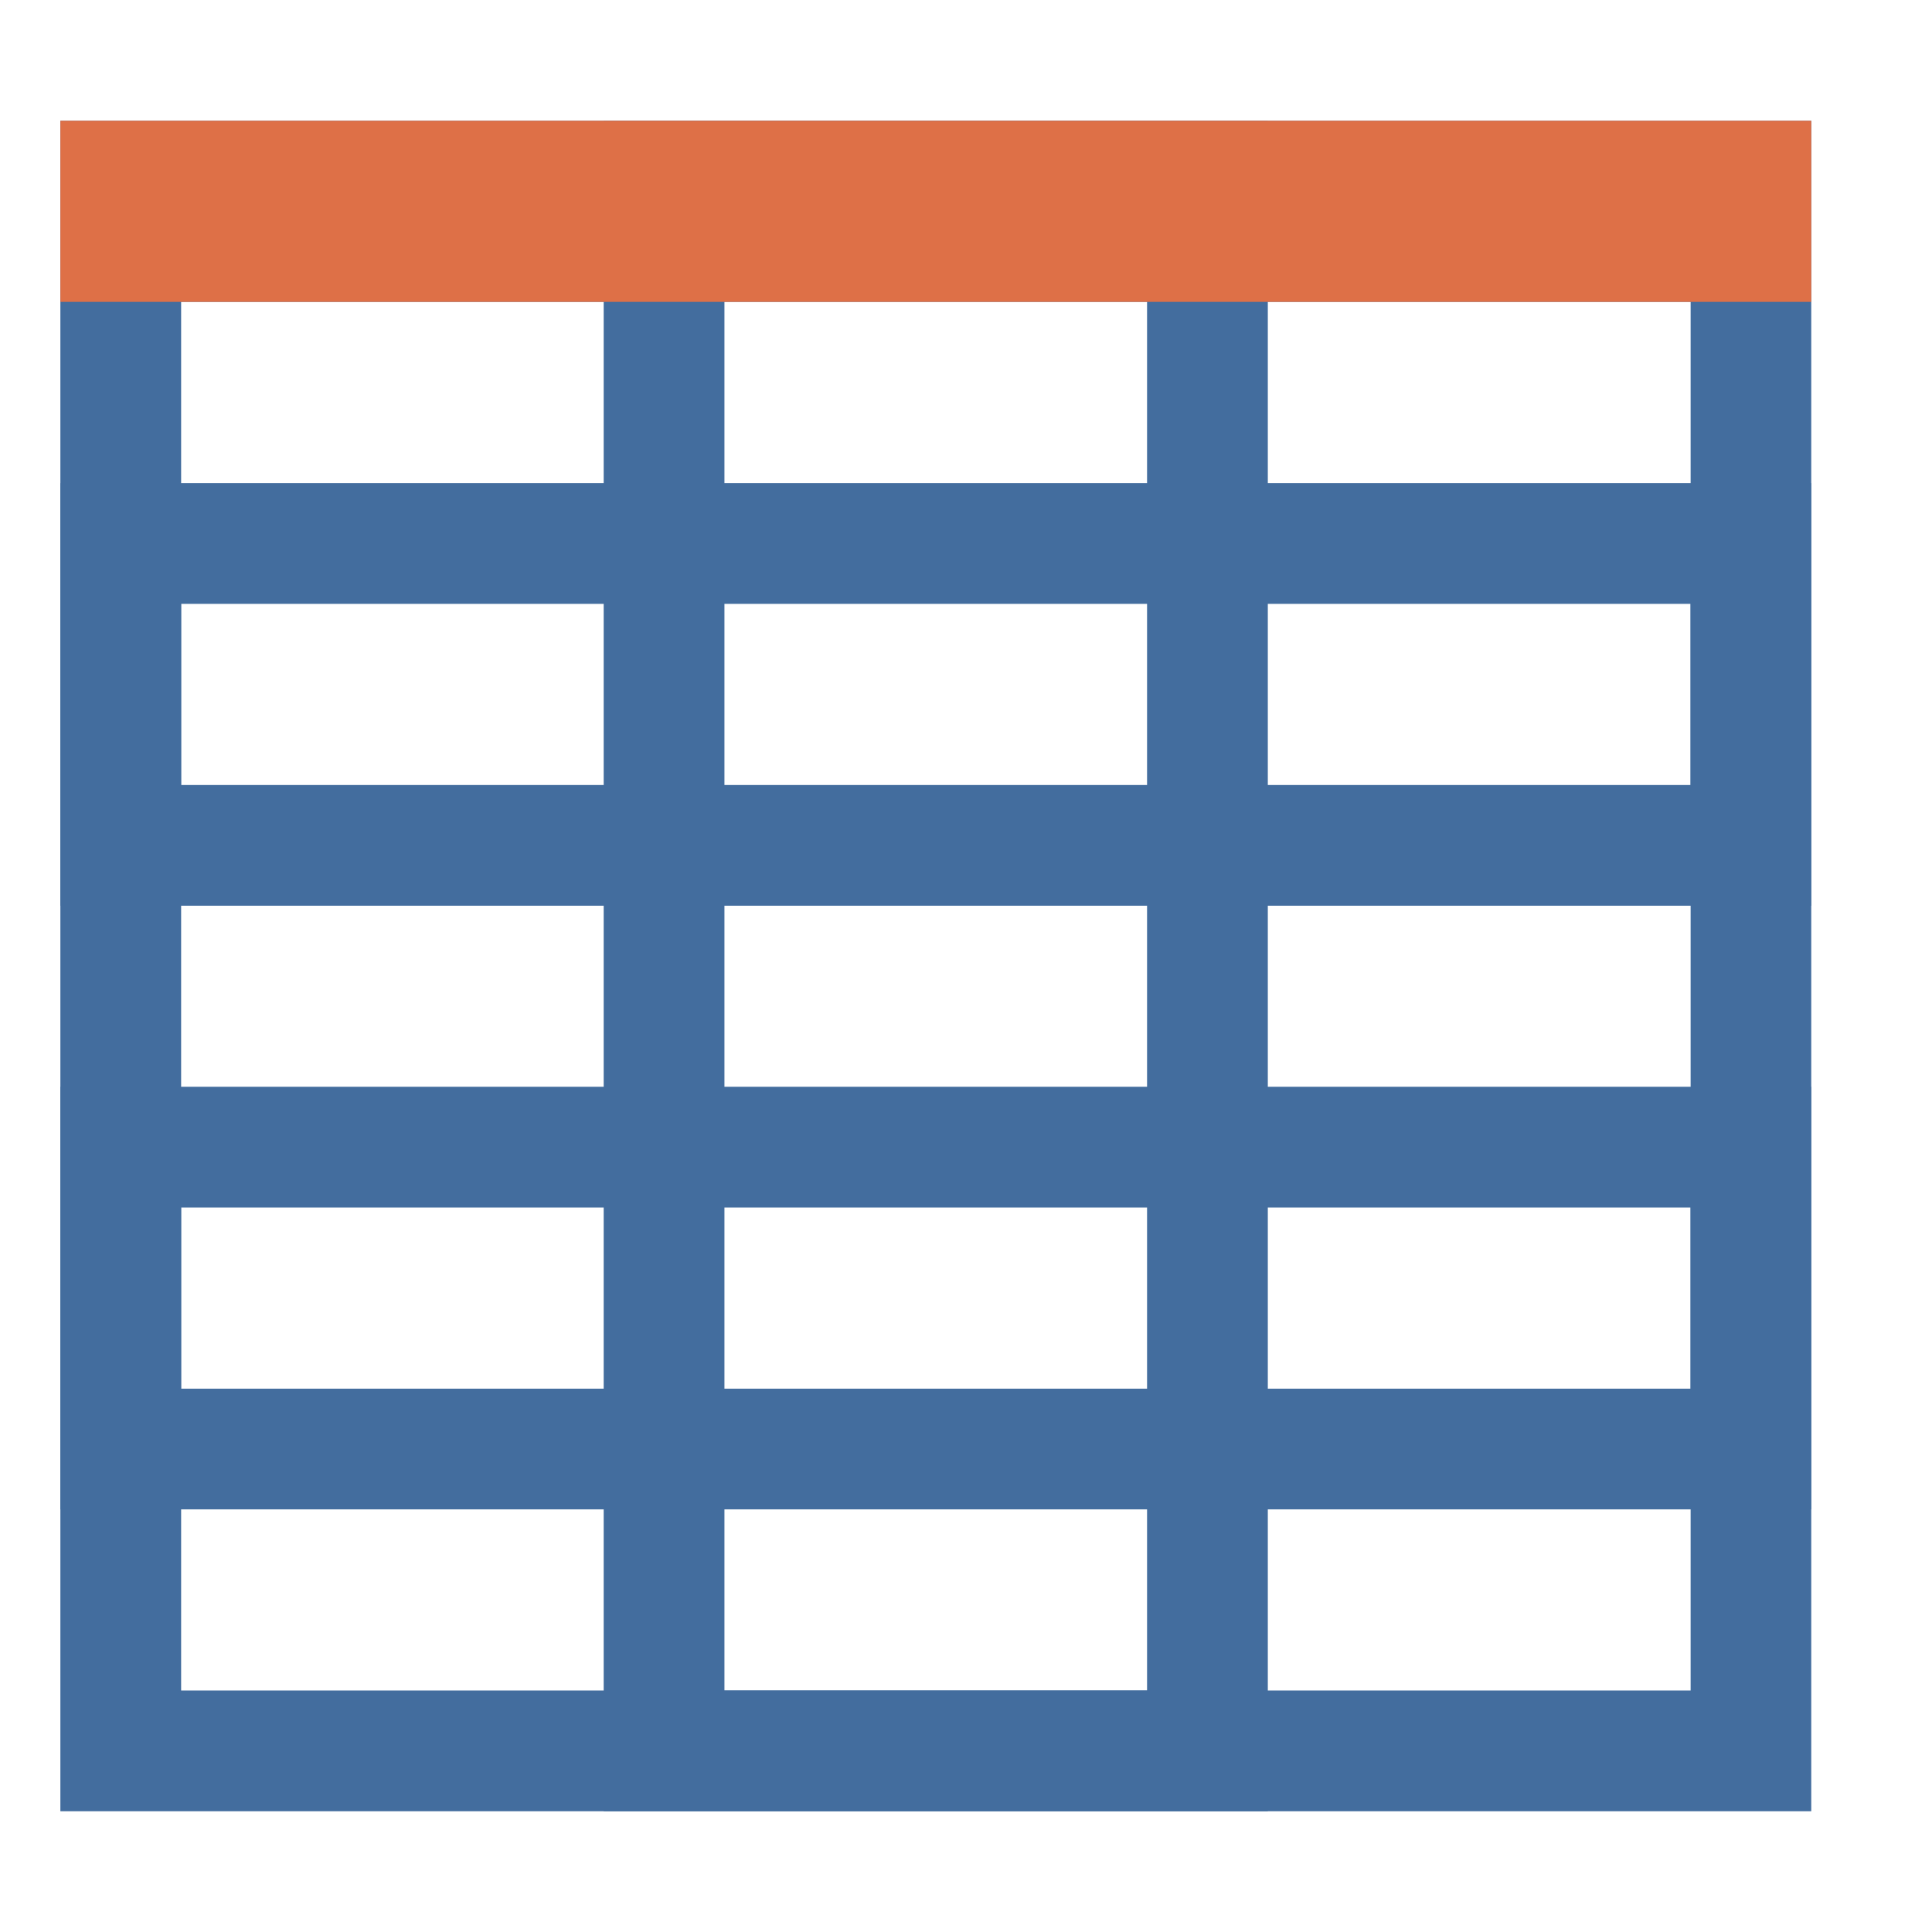 <svg viewBox="0 0 32 32" xmlns="http://www.w3.org/2000/svg" fill-rule="evenodd" clip-rule="evenodd" stroke-linejoin="round" stroke-miterlimit="2"><path fill="none" d="M-297-133h472v333h-472z"/><path d="M30 2H1v28h29V2zm-1.998 2v24H3V4h25.002z" fill="#436d9e"/><path d="M20.999 2h-11v28h11V2zm-2 2v24h-7V4h7z" fill="#436d9e"/><path d="M1 8.002v7h29v-7H1zm1.999 2H28v3H3v-3zM1 18v7h29v-7H1zm1.999 2H28v3.001H3v-3zM2 3h27v2H2z" fill="#436d9e"/><path fill="#de7047" fill-rule="nonzero" d="M1 2h29v3H1z"/></svg>